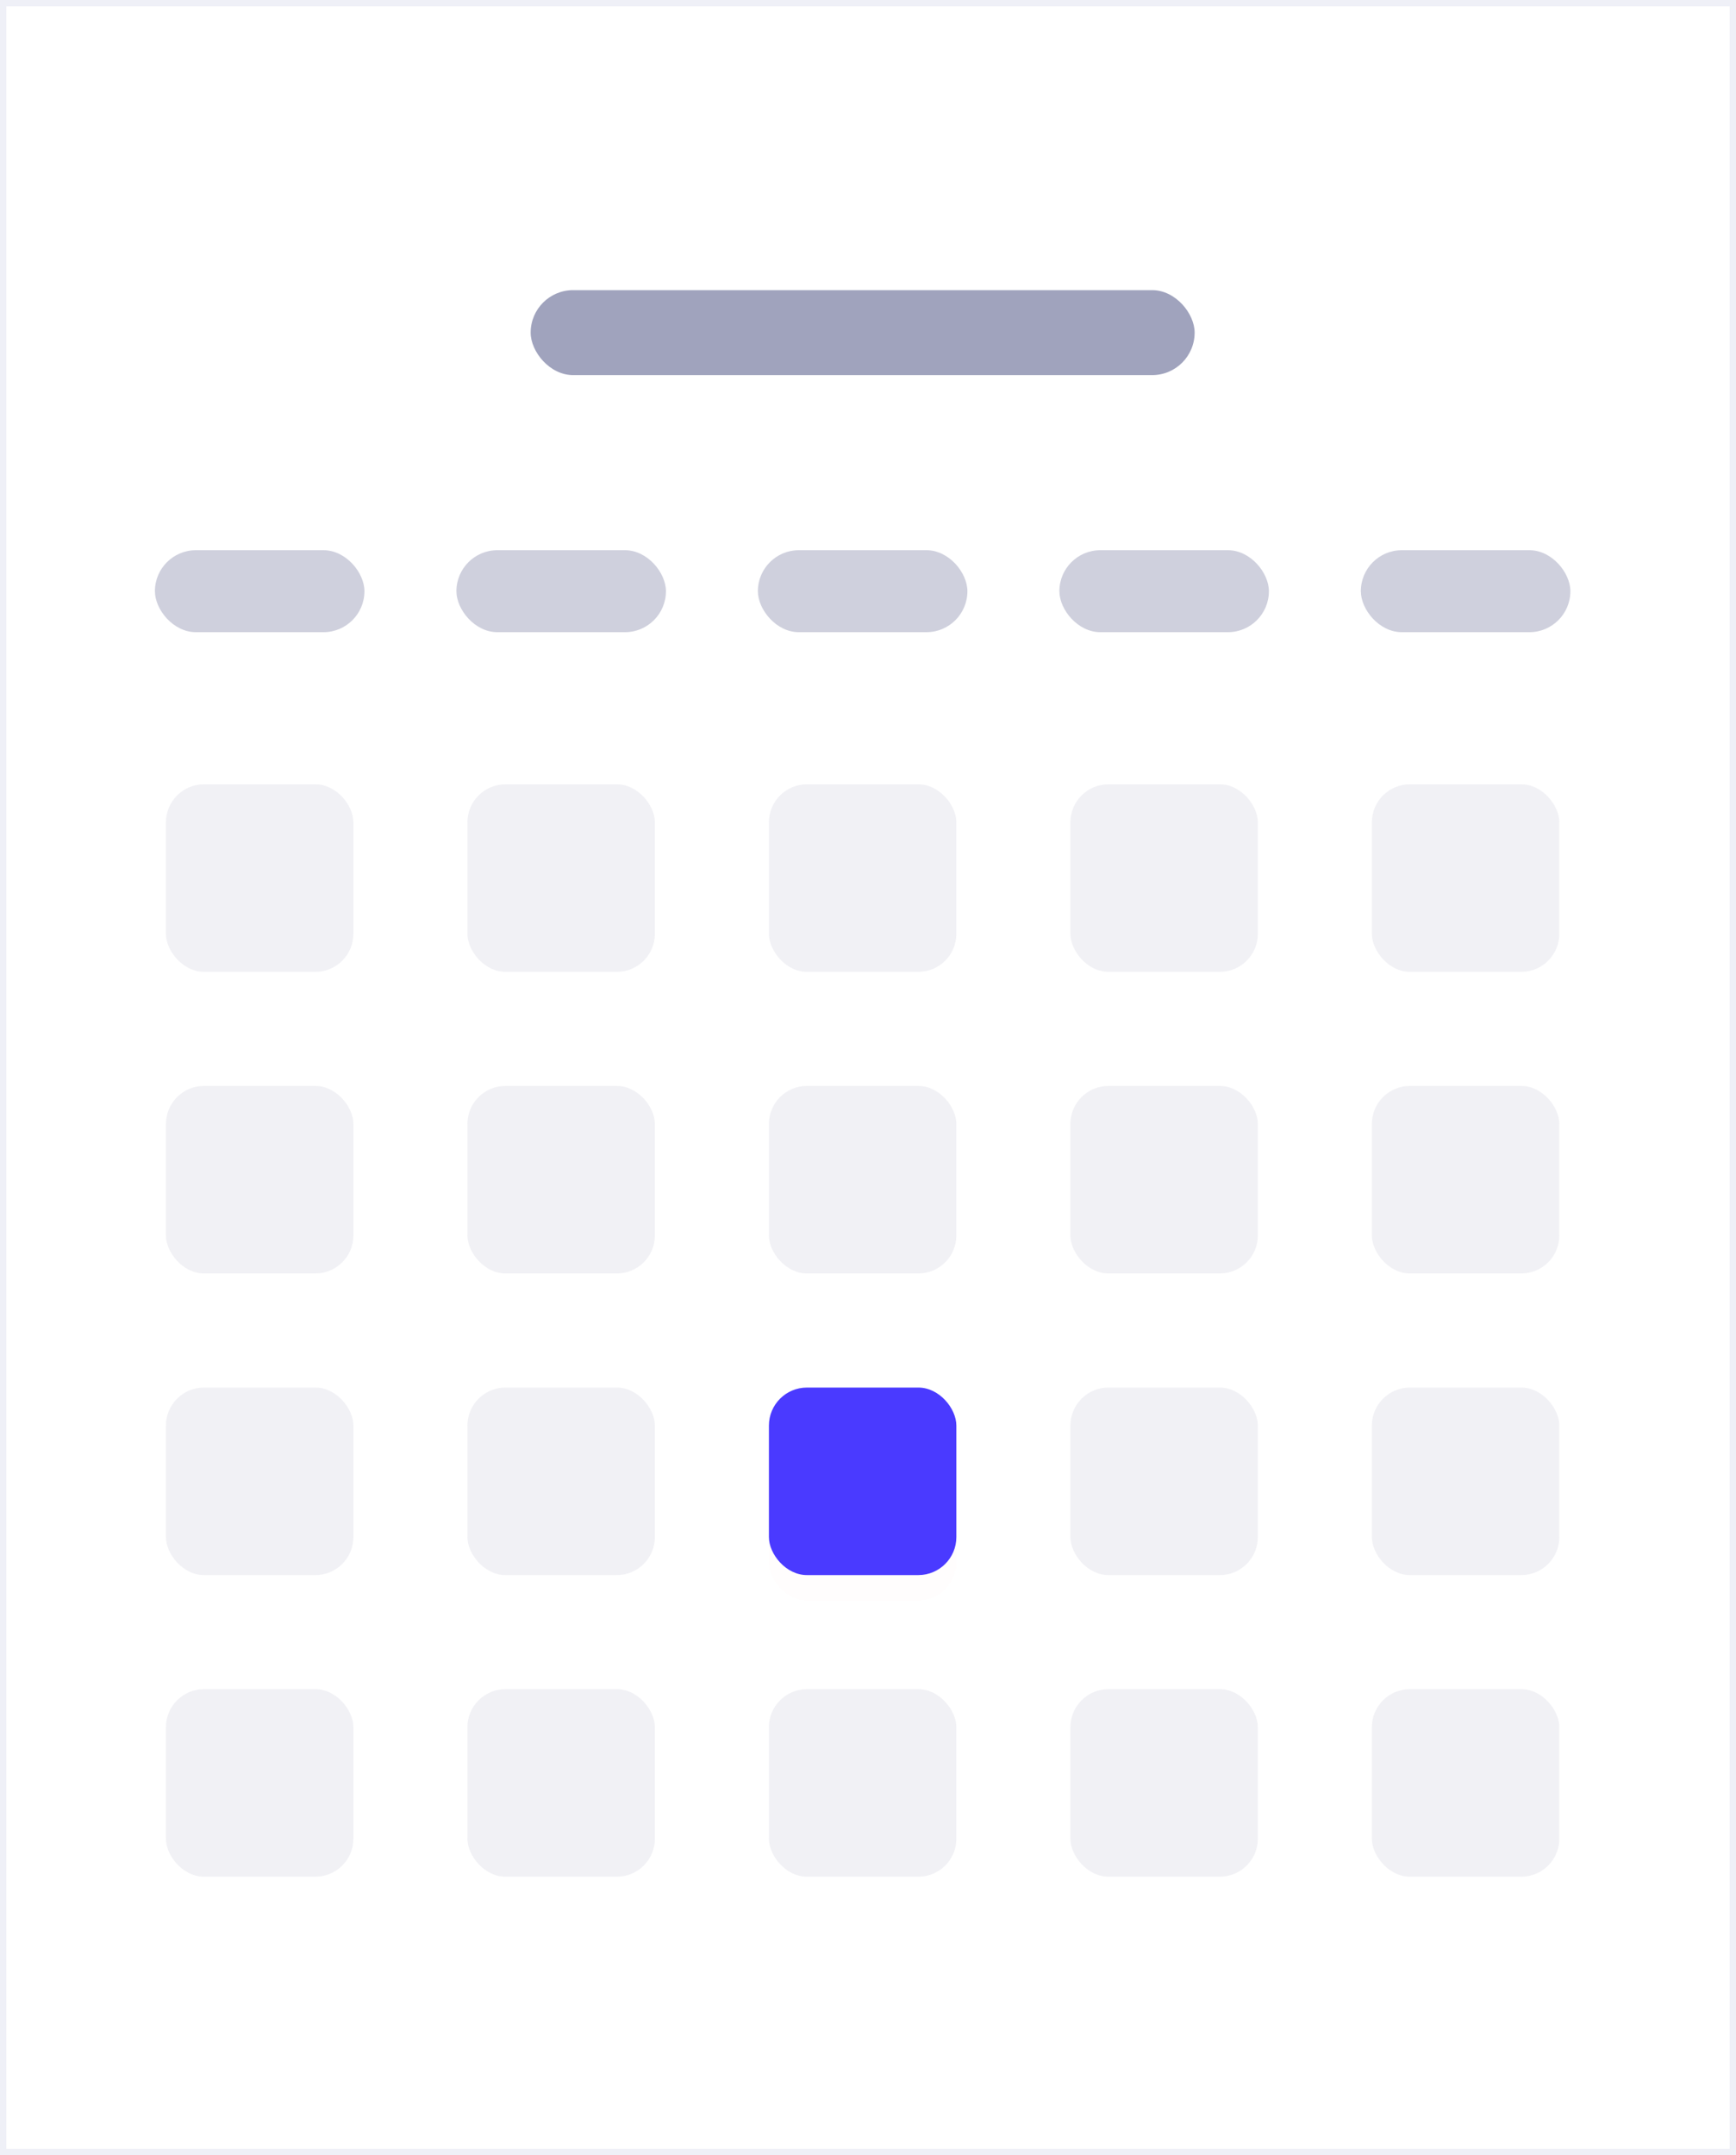 <svg width="274" height="340" viewBox="0 0 274 340" fill="none" xmlns="http://www.w3.org/2000/svg">
<rect width="274" height="340" fill="white"/>
<rect x="0.5" y="0.5" width="273" height="339" fill="white" stroke="#EFF0F7"/>
<rect x="83.756" y="45.773" width="104.798" height="13.406" rx="6.703" fill="#A0A3BD"/>
<rect opacity="0.15" x="26.193" y="123.736" width="29.585" height="29.585" rx="6" fill="#A0A3BD"/>
<rect opacity="0.15" x="73.777" y="123.736" width="29.585" height="29.585" rx="6" fill="#A0A3BD"/>
<rect opacity="0.15" x="121.361" y="123.736" width="29.585" height="29.585" rx="6" fill="#A0A3BD"/>
<rect opacity="0.15" x="168.945" y="123.736" width="29.585" height="29.585" rx="6" fill="#A0A3BD"/>
<rect opacity="0.15" x="216.529" y="123.736" width="29.585" height="29.585" rx="6" fill="#A0A3BD"/>
<rect opacity="0.15" x="26.193" y="171.32" width="29.585" height="29.585" rx="6" fill="#A0A3BD"/>
<rect opacity="0.15" x="73.777" y="171.32" width="29.585" height="29.585" rx="6" fill="#A0A3BD"/>
<rect opacity="0.15" x="121.361" y="171.32" width="29.585" height="29.585" rx="6" fill="#A0A3BD"/>
<rect opacity="0.15" x="168.945" y="171.32" width="29.585" height="29.585" rx="6" fill="#A0A3BD"/>
<rect opacity="0.15" x="216.529" y="171.32" width="29.585" height="29.585" rx="6" fill="#A0A3BD"/>
<rect opacity="0.15" x="26.193" y="218.905" width="29.585" height="29.585" rx="6" fill="#A0A3BD"/>
<rect opacity="0.15" x="73.777" y="218.905" width="29.585" height="29.585" rx="6" fill="#A0A3BD"/>
<g filter="url(#filter0_d_1418_615)">
<rect x="121.361" y="218.905" width="29.585" height="29.585" rx="6" fill="#FF0000" fill-opacity="0.01" shape-rendering="crispEdges"/>
</g>
<rect x="121.361" y="218.905" width="29.585" height="29.585" rx="6" fill="#4A3AFF"/>
<rect opacity="0.15" x="168.945" y="218.905" width="29.585" height="29.585" rx="6" fill="#A0A3BD"/>
<rect opacity="0.15" x="216.529" y="218.905" width="29.585" height="29.585" rx="6" fill="#A0A3BD"/>
<rect opacity="0.15" x="26.193" y="266.49" width="29.585" height="29.585" rx="6" fill="#A0A3BD"/>
<rect opacity="0.15" x="73.777" y="266.49" width="29.585" height="29.585" rx="6" fill="#A0A3BD"/>
<rect opacity="0.15" x="121.361" y="266.49" width="29.585" height="29.585" rx="6" fill="#A0A3BD"/>
<rect opacity="0.15" x="168.945" y="266.49" width="29.585" height="29.585" rx="6" fill="#A0A3BD"/>
<rect opacity="0.15" x="216.529" y="266.49" width="29.585" height="29.585" rx="6" fill="#A0A3BD"/>
<rect x="24.451" y="86.802" width="33.071" height="12.934" rx="6.467" fill="#CFD0DD"/>
<rect x="72.037" y="86.802" width="33.071" height="12.934" rx="6.467" fill="#CFD0DD"/>
<rect x="119.619" y="86.802" width="33.071" height="12.934" rx="6.467" fill="#CFD0DD"/>
<rect x="167.205" y="86.802" width="33.071" height="12.934" rx="6.467" fill="#CFD0DD"/>
<rect x="214.787" y="86.802" width="33.071" height="12.934" rx="6.467" fill="#CFD0DD"/>
<defs>
<filter id="filter0_d_1418_615" x="109.361" y="210.905" width="53.585" height="53.584" filterUnits="userSpaceOnUse" color-interpolation-filters="sRGB">
<feFlood flood-opacity="0" result="BackgroundImageFix"/>
<feColorMatrix in="SourceAlpha" type="matrix" values="0 0 0 0 0 0 0 0 0 0 0 0 0 0 0 0 0 0 127 0" result="hardAlpha"/>
<feOffset dy="4"/>
<feGaussianBlur stdDeviation="6"/>
<feComposite in2="hardAlpha" operator="out"/>
<feColorMatrix type="matrix" values="0 0 0 0 0.29 0 0 0 0 0.227 0 0 0 0 1 0 0 0 0.16 0"/>
<feBlend mode="normal" in2="BackgroundImageFix" result="effect1_dropShadow_1418_615"/>
<feBlend mode="normal" in="SourceGraphic" in2="effect1_dropShadow_1418_615" result="shape"/>
</filter>
</defs>
</svg>
